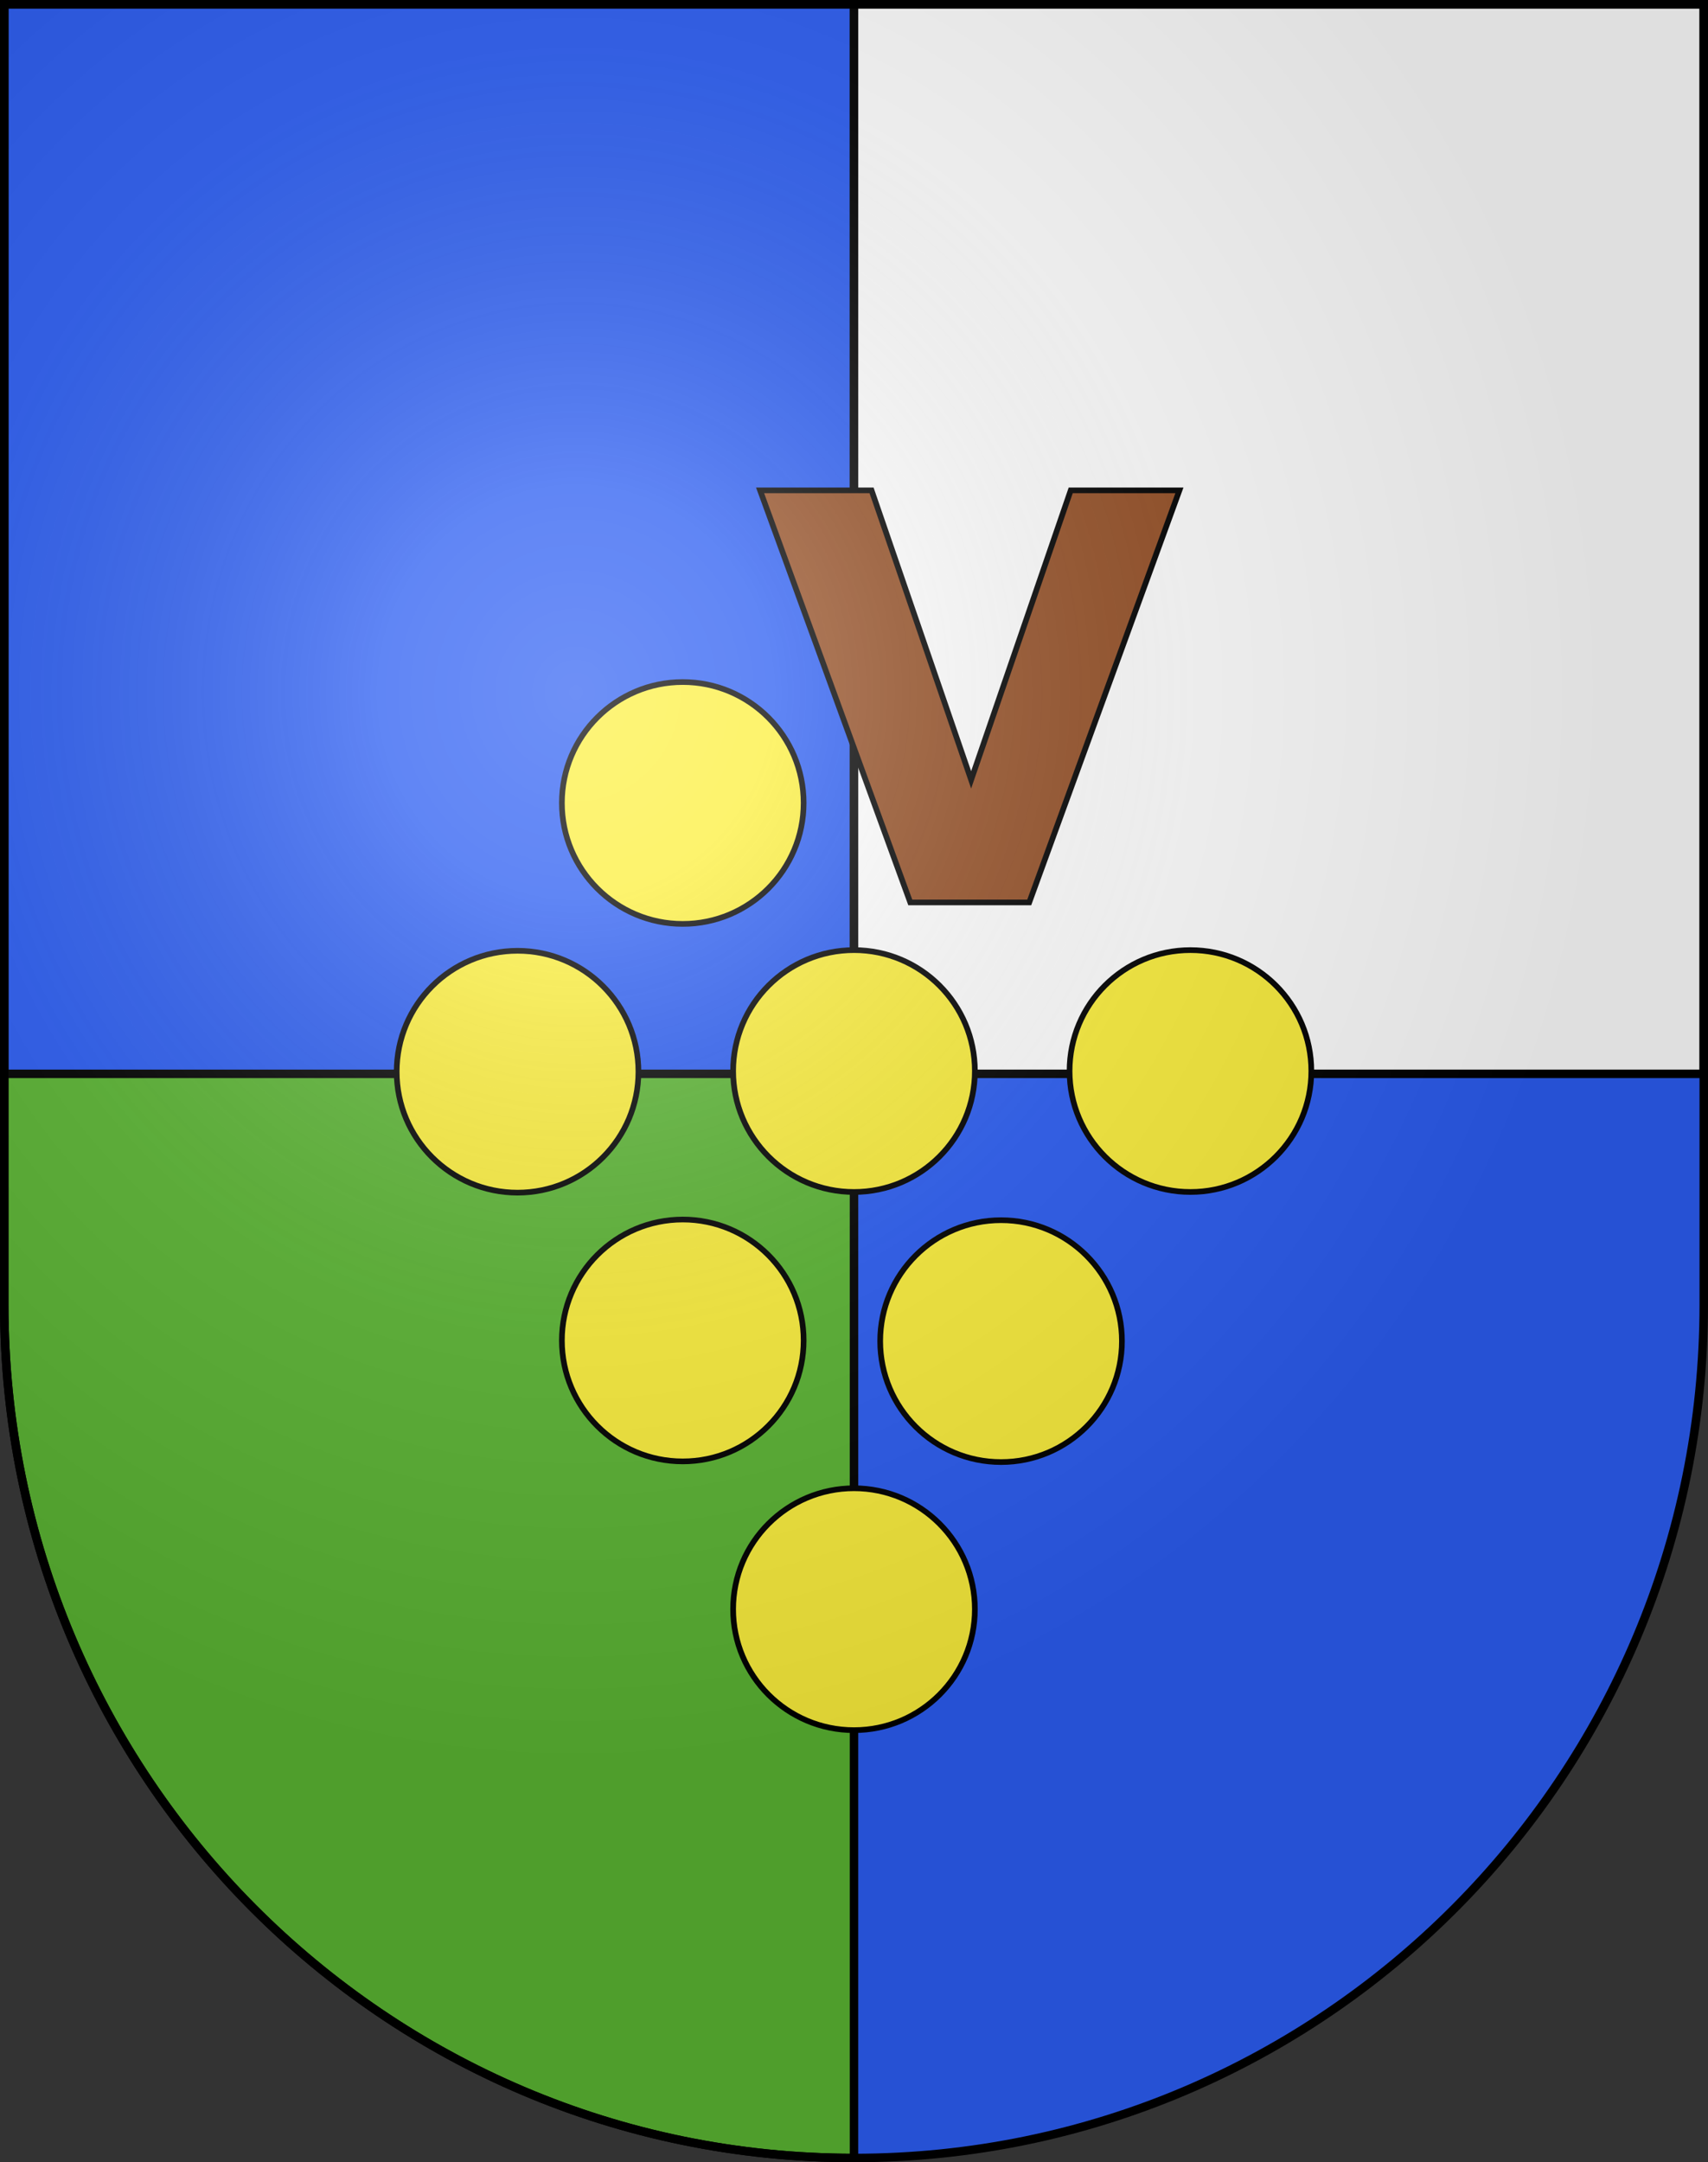 <?xml version="1.0" encoding="UTF-8" standalone="no"?>
<svg
   xmlns:dc="http://purl.org/dc/elements/1.1/"
   xmlns:cc="http://creativecommons.org/ns#"
   xmlns:rdf="http://www.w3.org/1999/02/22-rdf-syntax-ns#"
   xmlns:svg="http://www.w3.org/2000/svg"
   xmlns="http://www.w3.org/2000/svg"
   xmlns:xlink="http://www.w3.org/1999/xlink"
   id="svg20"
   version="1.0"
   width="603"
   height="763">
  <rect width="100%" height="100%" fill="#333333" stroke="none"/>
  <defs
     id="defs29">
    <linearGradient
       id="linearGradient2893">
      <stop
         id="stop2895"
         offset="0"
         style="stop-color: rgb(255, 255, 255); stop-opacity: 0.314;" />
      <stop
         style="stop-color: rgb(255, 255, 255); stop-opacity: 0.251;"
         offset="0.19"
         id="stop2897" />
      <stop
         id="stop2901"
         offset="0.6"
         style="stop-color: rgb(107, 107, 107); stop-opacity: 0.125;" />
      <stop
         id="stop2899"
         offset="1"
         style="stop-color: rgb(0, 0, 0); stop-opacity: 0.125;" />
    </linearGradient>
    <radialGradient
       r="300"
       fy="579.933"
       fx="858.042"
       cy="579.933"
       cx="858.042"
       gradientTransform="matrix(1.215, 1.53158e-24, 1.46468e-23, 1.267, -839.192, -490.489)"
       gradientUnits="userSpaceOnUse"
       id="radialGradient3236"
       xlink:href="#linearGradient2893" />
  </defs>
  <desc
     id="desc22">Coat of Arms of Canton of Freiburg (Fribourg)</desc>
  <g
     style="display:inline"
     id="layer1">
    <path
       style="display:inline;fill:#2b5df2;fill-opacity:1"
       d="m 1.5,1.5 0,458.868 C 1.5,626.678 135.815,761.5 301.5,761.5 467.185,761.5 601.5,626.678 601.5,460.368 l 0,-458.868 -300,0 z"
       id="path1899" />
    <path
       style="display:inline;fill:#5ab532;fill-opacity:1;stroke:#000000;stroke-width:3;stroke-miterlimit:4;stroke-dasharray:none;stroke-opacity:1"
       d="m 1.5,1.5 0,458.868 c 0,166.311 134.315,301.132 300,301.132 L 301.5,1.5 Z"
       id="path1899-4" />
    <path
       style="display:inline;fill:#2b5df2;fill-opacity:1;stroke:#000000;stroke-width:3;stroke-miterlimit:4;stroke-dasharray:none;stroke-opacity:1"
       d="m 1.5,1.5 0,377.434 300,0 1e-5,-377.434 z"
       id="path1899-4-9" />
    <path
       style="display:inline;fill:#ffffff;fill-opacity:1;stroke:#000000;stroke-width:3;stroke-miterlimit:4;stroke-dasharray:none;stroke-opacity:1"
       d="m 301.5,1.5 0,377.434 300,0 L 601.5,1.5 Z"
       id="path1899-4-9-2" />
  </g>
  <g
     style="display:inline"
     id="layer6">
    <g
       id="g4287">
      <circle
         r="42.675"
         cy="283.349"
         cx="241.044"
         style="fill:#fcef3c;fill-opacity:1;stroke:#000000;stroke-opacity:1;stroke-width:2;stroke-miterlimit:4;stroke-dasharray:none"
         id="path3906" />
      <circle
         r="42.675"
         cy="378.182"
         cx="182.721"
         id="path3908"
         style="fill:#fcef3c;fill-opacity:1;stroke:#000000;stroke-opacity:1;stroke-width:2;stroke-miterlimit:4;stroke-dasharray:none" />
      <circle
         r="42.675"
         cy="377.945"
         cx="301.5"
         id="path3910"
         style="fill:#fcef3c;fill-opacity:1;stroke:#000000;stroke-opacity:1;stroke-width:2;stroke-miterlimit:4;stroke-dasharray:none" />
      <circle
         r="42.675"
         cy="377.945"
         cx="420.279"
         style="fill:#fcef3c;fill-opacity:1;stroke:#000000;stroke-opacity:1;stroke-width:2;stroke-miterlimit:4;stroke-dasharray:none"
         id="path3912" />
      <circle
         r="42.675"
         cy="473.015"
         cx="241.044"
         style="fill:#fcef3c;fill-opacity:1;stroke:#000000;stroke-opacity:1;stroke-width:2;stroke-miterlimit:4;stroke-dasharray:none"
         id="path3914" />
      <circle
         r="42.675"
         cy="473.252"
         cx="353.421"
         style="fill:#fcef3c;fill-opacity:1;stroke:#000000;stroke-opacity:1;stroke-width:2;stroke-miterlimit:4;stroke-dasharray:none"
         id="path3916" />
      <circle
         r="42.675"
         cy="567.849"
         cx="301.5"
         id="path3918"
         style="fill:#fcef3c;fill-opacity:1;stroke:#000000;stroke-opacity:1;stroke-width:2;stroke-miterlimit:4;stroke-dasharray:none" />
    </g>
    <g
       id="flowRoot4271"
       style="font-style:normal;font-weight:normal;font-size:40px;line-height:125%;font-family:sans-serif;letter-spacing:0px;word-spacing:0px;fill:#954f25;fill-opacity:1;stroke:#000000;stroke-width:2;stroke-linecap:butt;stroke-linejoin:miter;stroke-opacity:1;stroke-miterlimit:4;stroke-dasharray:none"
       transform="translate(162,84)">
      <path
         id="path4297"
         style="font-style:normal;font-variant:normal;font-weight:bold;font-stretch:normal;font-size:200px;line-height:100%;font-family:sans-serif;-inkscape-font-specification:'sans-serif Bold';fill:#954f25;fill-opacity:1;stroke:#000000;stroke-opacity:1;stroke-width:2;stroke-miterlimit:4;stroke-dasharray:none"
         d="m 254.391,89.038 -53.027,145.41 -41.992,0 -53.027,-145.41 39.355,0 35.156,102.148 35.156,-102.148 38.379,0 z" />
    </g>
  </g>
  <g
     style="display:inline"
     id="layer3">
    <path
       id="path2346"
       d="m 1.5,1.5 0,458.868 C 1.5,626.679 135.815,761.5 301.5,761.5 467.185,761.5 601.5,626.679 601.5,460.368 L 601.5,1.5 1.5,1.5 Z"
       style="fill:url(#radialGradient3236) #000000;fill-opacity:1" />
  </g>
  <g
     style="display:inline"
     id="layer4">
    <path
       id="path3239"
       d="m 1.5,1.5 0,458.868 C 1.5,626.679 135.815,761.5 301.5,761.5 467.185,761.5 601.5,626.679 601.5,460.368 L 601.5,1.5 1.5,1.5 Z"
       style="fill:none;stroke:#000000;stroke-width:3;stroke-miterlimit:4;stroke-dasharray:none;stroke-opacity:1" />
  </g>
</svg>
